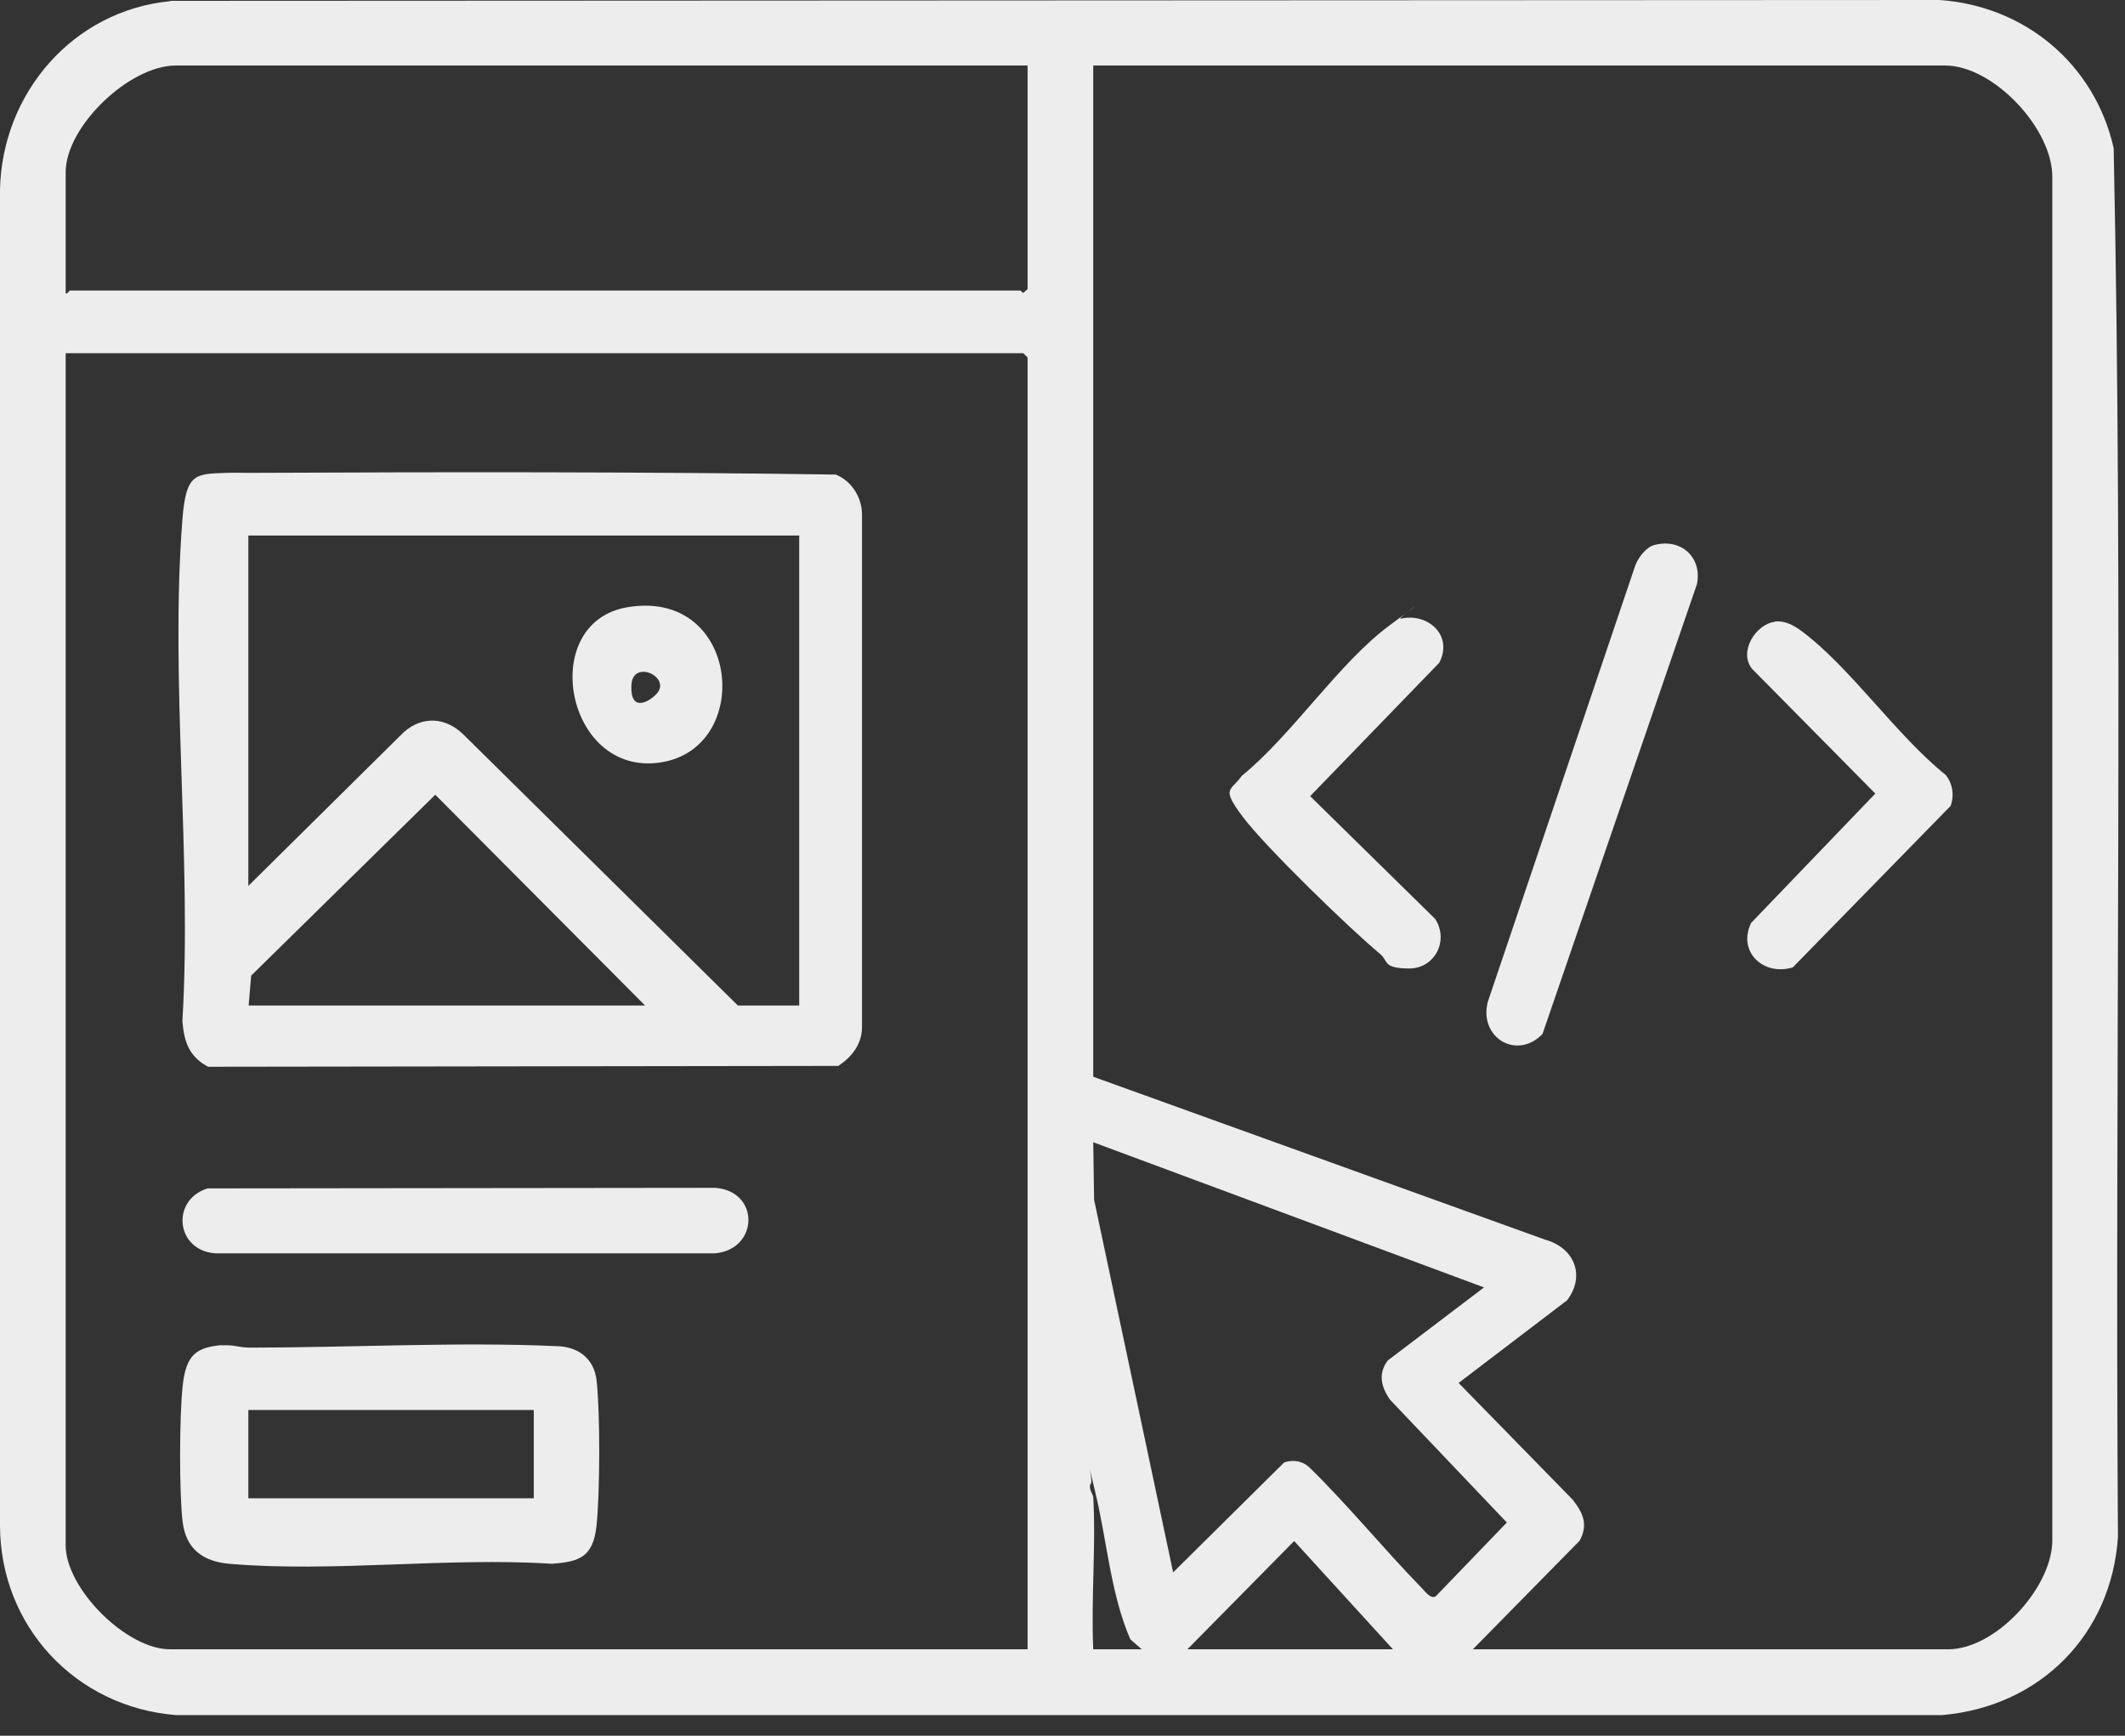 <?xml version="1.0" encoding="utf-8"?>
<svg xmlns="http://www.w3.org/2000/svg" fill="none" height="100%" overflow="visible" preserveAspectRatio="none" style="display: block;" viewBox="0 0 60 49" width="100%">
<rect x="0" y="0" width="60" height="49" fill="#333333" stroke="none"/>
<g id="Group 27">
<path d="M4.819 0.024L54.764 2.28882e-05C57.182 0.169 59.148 1.817 59.68 4.182C59.954 17.233 59.712 30.324 59.801 43.392C59.616 46.15 57.601 48.176 54.844 48.417H4.957C2.128 48.184 0.008 45.908 -5.32866e-05 43.07V5.356C0.056 2.622 2.071 0.29 4.819 0.032V0.024ZM29.014 1.85H4.957C3.659 1.85 1.854 3.562 1.854 4.865V8.283C1.91 8.307 1.95 8.202 1.975 8.202H28.812C28.828 8.202 28.861 8.267 28.893 8.267L29.014 8.162V1.85ZM41.587 46.56H55.006C56.335 46.56 57.899 44.863 57.947 43.544V5.026C57.98 3.651 56.287 1.85 54.925 1.85H30.868V30.397L43.626 34.996C44.448 35.221 44.778 36.01 44.246 36.709L41.184 39.041L44.407 42.338C44.698 42.716 44.851 43.038 44.601 43.496L41.587 46.56ZM29.014 46.56V10.092L28.893 9.971H1.854V43.625C1.854 44.847 3.57 46.56 4.795 46.56H29.014ZM41.909 36.347L30.868 32.246L30.892 33.87L33.124 44.389L36.259 41.285C36.525 41.196 36.791 41.244 36.993 41.446C38.089 42.523 39.064 43.721 40.136 44.823C40.241 44.927 40.394 45.153 40.539 45.064L42.546 42.981L39.249 39.516C38.999 39.162 38.903 38.776 39.185 38.406L41.909 36.339V36.347ZM30.868 42.258C30.948 43.665 30.803 45.145 30.868 46.56H32.238L31.915 46.278C31.359 45 31.254 43.48 30.924 42.121C30.594 40.762 30.9 41.88 30.787 41.896C30.731 42.032 30.86 42.185 30.868 42.258ZM39.33 46.56L36.541 43.504L33.527 46.56H39.33Z" fill="#EDEDED" id="Vector"/>
<path d="M46.721 15.383C47.478 15.19 48.067 15.745 47.913 16.493L43.553 29.19C42.828 29.938 41.756 29.295 42.006 28.29L46.173 15.962C46.261 15.737 46.479 15.44 46.721 15.383Z" fill="#EDEDED" id="Vector_2"/>
<path d="M39.548 17.466C40.33 17.289 41.039 17.948 40.636 18.712L36.993 22.476L40.523 25.942C40.918 26.553 40.515 27.349 39.773 27.341C39.032 27.333 39.209 27.132 38.968 26.931C38.097 26.207 35.744 23.923 35.099 23.071C34.454 22.218 34.761 22.339 35.059 21.905C36.493 20.739 37.799 18.712 39.25 17.643C40.7 16.573 39.411 17.49 39.548 17.458V17.466Z" fill="#EDEDED" id="Vector_3"/>
<path d="M50.114 17.546C50.395 17.514 50.645 17.651 50.863 17.812C52.233 18.825 53.555 20.771 54.933 21.873C55.135 22.114 55.183 22.452 55.078 22.749L50.621 27.309C49.783 27.566 49.05 26.858 49.444 26.054L52.95 22.403L49.469 18.881C49.082 18.399 49.574 17.619 50.114 17.554V17.546Z" fill="#EDEDED" id="Vector_4"/>
<path d="M6.407 13.349C6.633 13.341 6.826 13.349 7.044 13.349C12.556 13.325 18.093 13.317 23.598 13.397C24.041 13.574 24.331 14.032 24.339 14.507V28.989C24.339 29.472 24.057 29.834 23.67 30.091L5.875 30.115C5.335 29.826 5.198 29.407 5.15 28.829C5.424 24.229 4.795 19.219 5.15 14.668C5.253 13.349 5.512 13.381 6.407 13.349ZM22.566 15.118H7.012V25.009L11.404 20.666C11.936 20.2 12.597 20.248 13.096 20.747L20.834 28.386H22.566V15.118ZM7.012 28.386H18.214L12.29 22.436L7.092 27.542L7.02 28.394L7.012 28.386Z" fill="#EDEDED" id="Vector_5"/>
<path d="M6.27 37.98C6.577 37.956 6.77 38.044 7.044 38.044C9.873 38.044 12.968 37.875 15.756 38.004C16.345 38.028 16.772 38.366 16.844 38.961C16.949 39.902 16.941 42.113 16.844 43.062C16.748 44.011 16.296 44.083 15.595 44.147C12.645 43.954 9.389 44.397 6.48 44.147C5.738 44.083 5.255 43.737 5.158 42.973C5.061 42.209 5.061 40.014 5.158 39.121C5.255 38.229 5.553 38.036 6.27 37.972V37.98ZM15.071 39.805H7.012V42.298H15.071V39.805Z" fill="#EDEDED" id="Vector_6"/>
<path d="M5.859 33.549L20.189 33.533C21.462 33.621 21.43 35.27 20.189 35.382H6.085C4.965 35.31 4.812 33.879 5.859 33.549Z" fill="#EDEDED" id="Vector_7"/>
<path d="M17.707 17.144C20.898 16.598 21.301 21.141 18.633 21.527C15.966 21.913 15.168 17.579 17.707 17.144ZM18.521 19.605C19.004 19.131 17.86 18.576 17.827 19.348C17.795 20.12 18.319 19.814 18.521 19.605Z" fill="#EDEDED" id="Vector_8"/>
</g>
</svg>